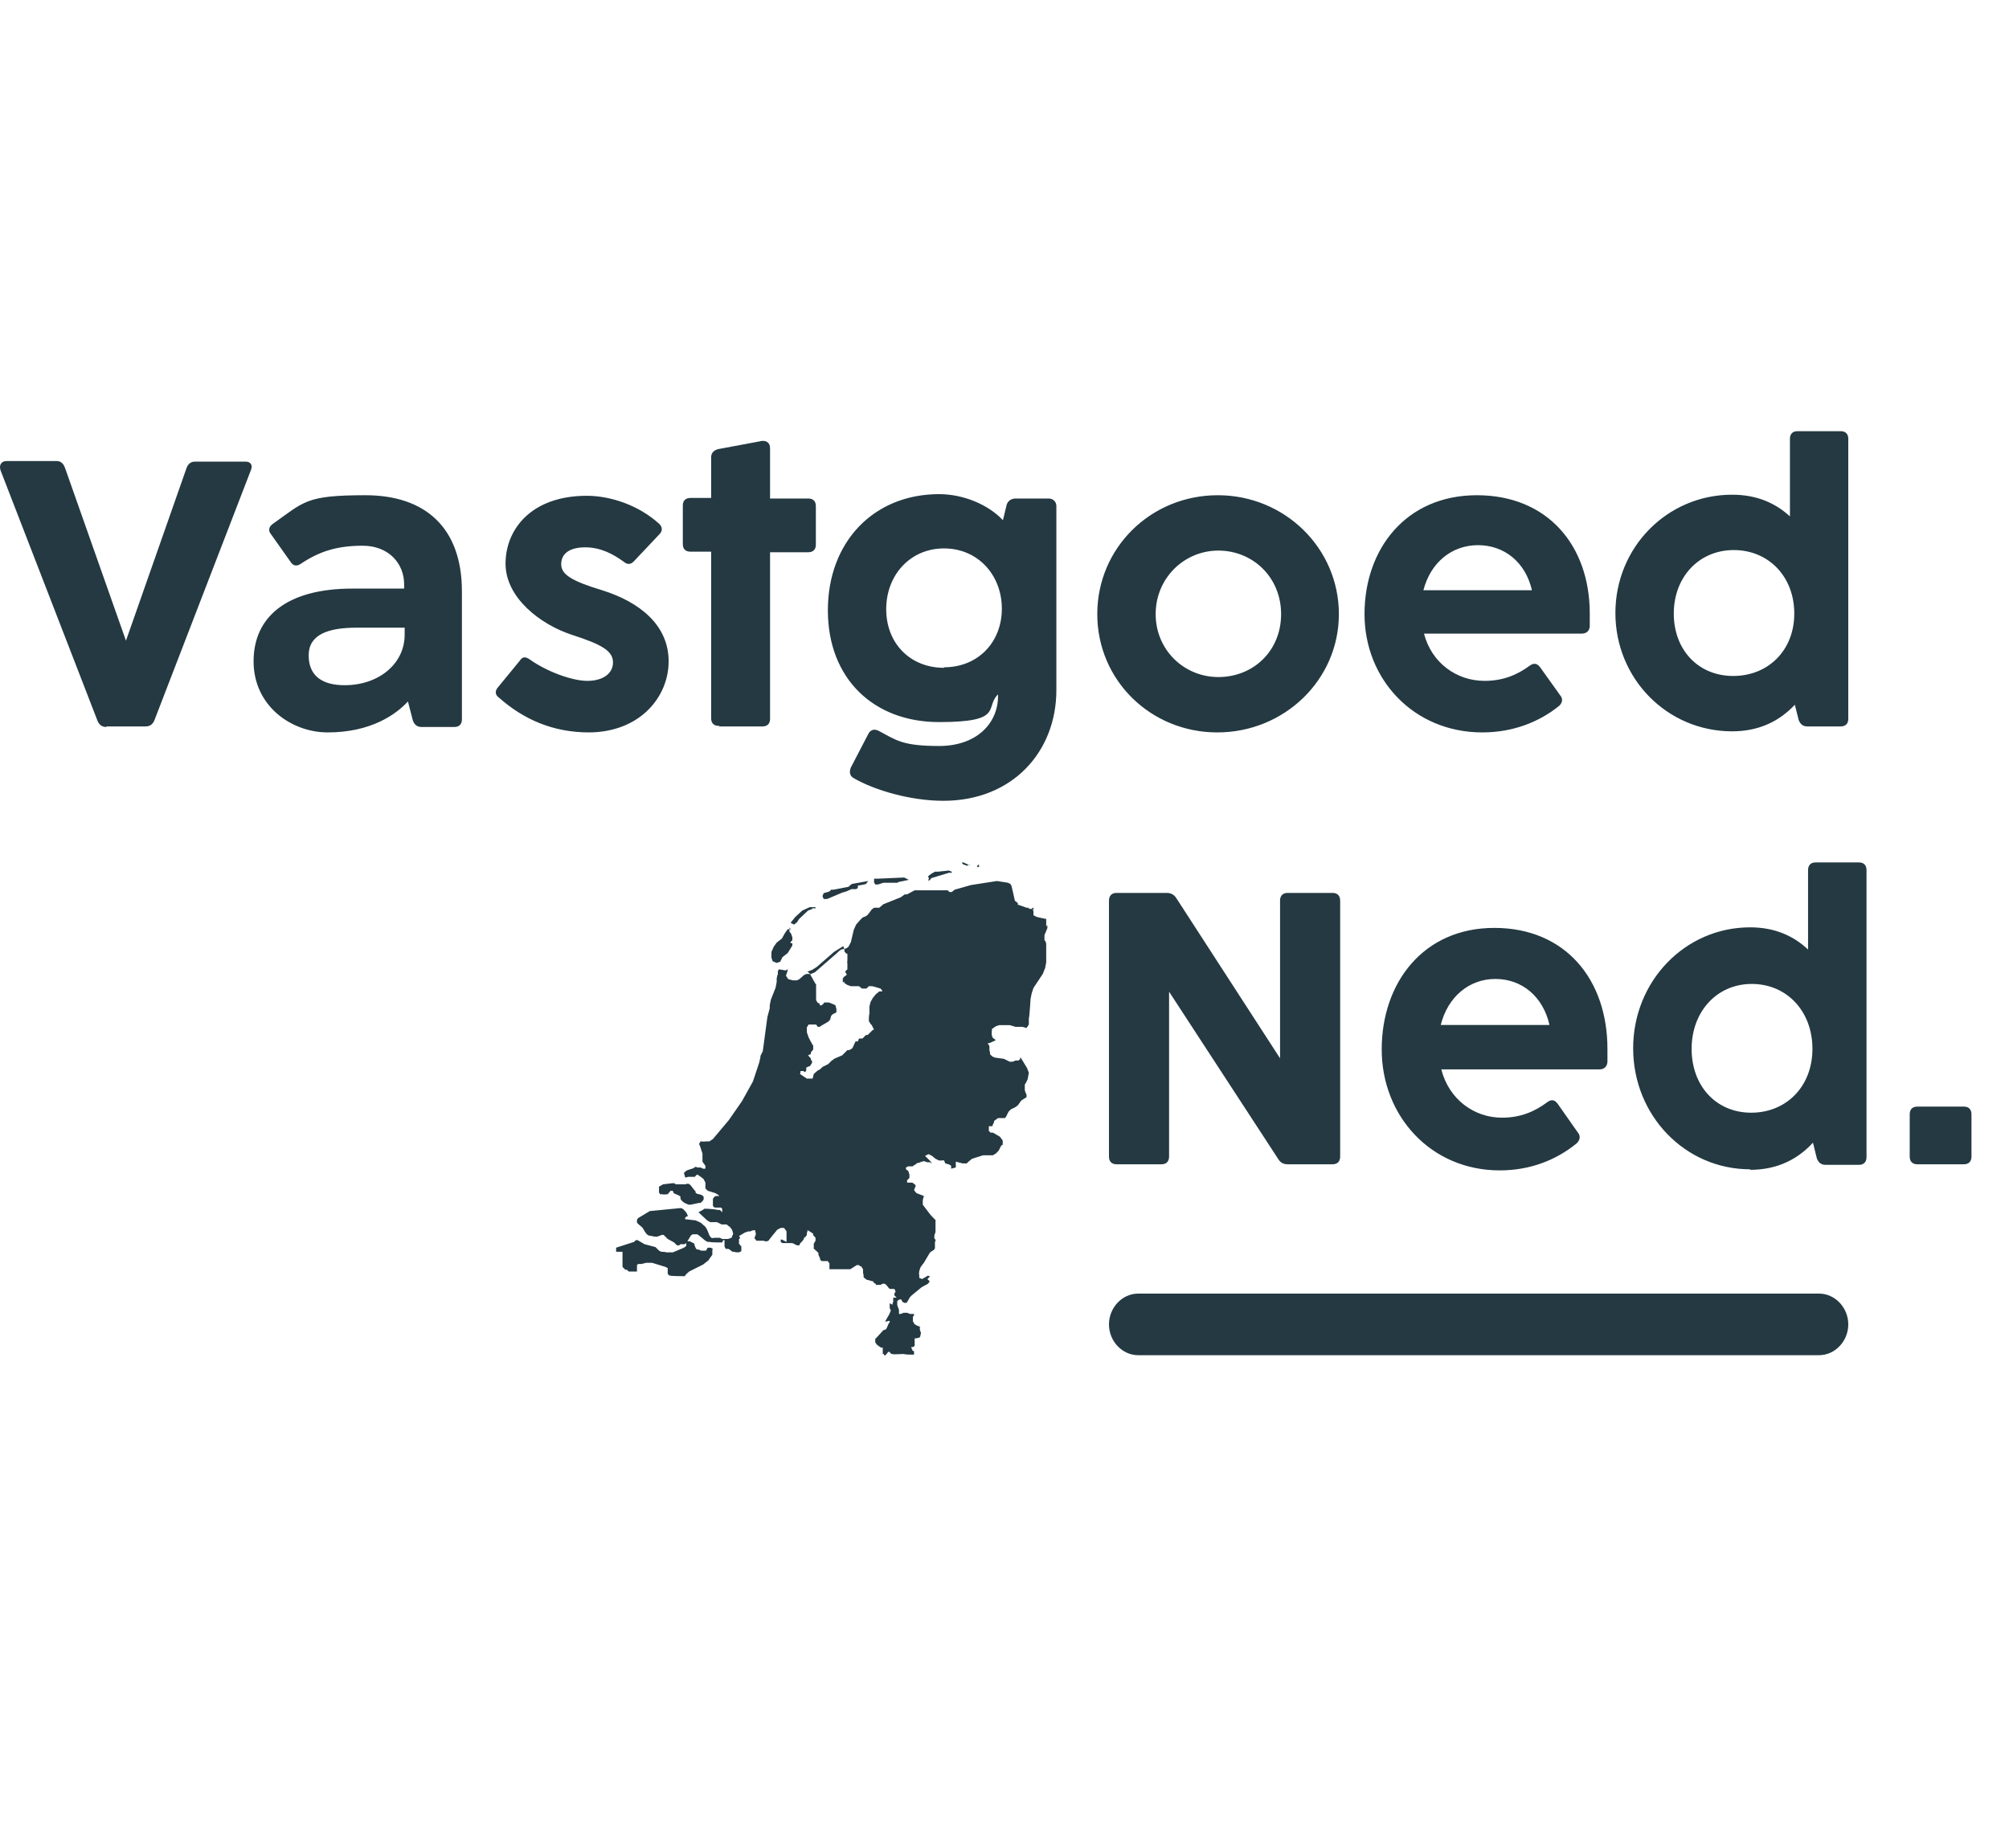 <svg width="50" height="46" viewBox="0 0 50 46" fill="none" xmlns="http://www.w3.org/2000/svg">
<g clip-path="url(#clip0_217_1457)">
<path d="M2.646 18.082H3.624C3.732 18.082 3.8 18.028 3.841 17.934L6.243 11.706C6.298 11.584 6.243 11.49 6.108 11.49H4.859C4.75 11.49 4.682 11.544 4.642 11.652L3.135 15.948L1.615 11.638C1.574 11.53 1.506 11.476 1.411 11.476H0.163C0.027 11.476 -0.027 11.584 0.013 11.706L2.429 17.947C2.47 18.042 2.538 18.096 2.646 18.096V18.082ZM8.157 18.231C9.23 18.231 9.854 17.785 10.153 17.461L10.275 17.934C10.316 18.042 10.383 18.096 10.492 18.096H11.306C11.428 18.096 11.496 18.028 11.496 17.907V14.719C11.496 13.138 10.587 12.327 9.094 12.327C7.601 12.327 7.574 12.489 6.786 13.043C6.678 13.124 6.678 13.219 6.746 13.3L7.234 13.989C7.302 14.097 7.397 14.097 7.492 14.03C7.94 13.732 8.374 13.584 9.026 13.584C9.678 13.584 10.058 14.03 10.058 14.543V14.651H8.768C7.139 14.651 6.311 15.354 6.311 16.461C6.311 17.569 7.248 18.231 8.157 18.231ZM8.578 17.056C8.022 17.056 7.682 16.826 7.682 16.313C7.682 15.799 8.157 15.624 8.877 15.624H10.071V15.799C10.071 16.529 9.42 17.056 8.578 17.056ZM14.645 18.231C15.921 18.231 16.641 17.353 16.641 16.461C16.641 15.57 15.935 14.989 14.985 14.692C14.225 14.462 13.967 14.3 13.967 14.043C13.967 13.786 14.17 13.624 14.564 13.624C14.958 13.624 15.27 13.8 15.514 13.976C15.609 14.057 15.691 14.057 15.772 13.976L16.41 13.3C16.491 13.219 16.491 13.124 16.41 13.043C15.894 12.571 15.188 12.341 14.605 12.341C13.22 12.341 12.582 13.178 12.582 14.03C12.582 14.881 13.451 15.543 14.225 15.799C14.985 16.043 15.256 16.205 15.256 16.488C15.256 16.772 14.998 16.948 14.618 16.948C14.238 16.948 13.614 16.718 13.193 16.421C13.084 16.34 13.003 16.34 12.935 16.448L12.392 17.11C12.311 17.204 12.324 17.299 12.419 17.366C13.03 17.907 13.763 18.231 14.659 18.231H14.645ZM17.903 18.082H18.975C19.098 18.082 19.165 18.015 19.165 17.893V13.746H20.116C20.238 13.746 20.305 13.678 20.305 13.557V12.598C20.305 12.476 20.238 12.409 20.116 12.409H19.165V11.152C19.165 11.03 19.084 10.963 18.962 10.976L17.876 11.179C17.767 11.206 17.699 11.274 17.699 11.382V12.395H17.184C17.061 12.395 16.994 12.463 16.994 12.584V13.543C16.994 13.665 17.061 13.732 17.184 13.732H17.699V17.88C17.699 18.001 17.767 18.069 17.889 18.069H17.903V18.082ZM23.482 19.933C25.192 19.933 26.291 18.717 26.291 17.177V12.598C26.291 12.489 26.21 12.409 26.101 12.409H25.273C25.165 12.409 25.083 12.476 25.056 12.557L24.961 12.949C24.595 12.557 23.97 12.3 23.373 12.3C21.744 12.3 20.604 13.489 20.604 15.191C20.604 16.894 21.744 17.974 23.373 17.974C25.002 17.974 24.5 17.61 24.839 17.285V17.326C24.839 18.015 24.296 18.569 23.373 18.569C22.45 18.569 22.301 18.42 21.866 18.191C21.758 18.137 21.663 18.163 21.609 18.272L21.174 19.109C21.134 19.217 21.147 19.312 21.242 19.366C21.771 19.677 22.681 19.933 23.468 19.933H23.482ZM23.495 16.623C22.654 16.623 22.056 16.015 22.056 15.164C22.056 14.313 22.654 13.651 23.495 13.651C24.337 13.651 24.934 14.313 24.934 15.151C24.934 15.989 24.337 16.61 23.495 16.61V16.623ZM30.296 18.231C31.965 18.231 33.322 16.921 33.322 15.286C33.322 13.651 31.979 12.327 30.309 12.327C28.64 12.327 27.309 13.638 27.309 15.286C27.309 16.934 28.64 18.231 30.296 18.231ZM30.323 16.853C29.468 16.853 28.762 16.178 28.762 15.286C28.762 14.394 29.468 13.705 30.323 13.705C31.178 13.705 31.884 14.367 31.884 15.286C31.884 16.205 31.191 16.853 30.323 16.853ZM36.892 18.231C37.652 18.231 38.304 17.974 38.806 17.569C38.888 17.488 38.901 17.393 38.833 17.312L38.331 16.61C38.25 16.502 38.168 16.502 38.073 16.569C37.761 16.799 37.408 16.948 36.947 16.948C36.254 16.948 35.63 16.502 35.44 15.772H39.363C39.471 15.772 39.553 15.718 39.566 15.597V15.273C39.566 13.584 38.521 12.327 36.757 12.327C34.992 12.327 33.96 13.665 33.96 15.286C33.96 16.907 35.182 18.231 36.892 18.231ZM38.127 14.692H35.426C35.603 14.003 36.132 13.57 36.784 13.57C37.435 13.57 37.965 13.989 38.127 14.692ZM43.109 18.204C43.801 18.204 44.303 17.934 44.67 17.542L44.765 17.92C44.806 18.028 44.873 18.082 44.982 18.082H45.81C45.932 18.082 46 18.015 46 17.893V10.922C46 10.801 45.932 10.733 45.81 10.733H44.738C44.615 10.733 44.548 10.801 44.548 10.922V12.854C44.195 12.53 43.733 12.314 43.109 12.314C41.494 12.314 40.204 13.624 40.204 15.259C40.204 16.894 41.494 18.204 43.109 18.204ZM43.136 16.826C42.267 16.826 41.657 16.178 41.657 15.273C41.657 14.367 42.281 13.692 43.15 13.692C44.018 13.692 44.656 14.354 44.656 15.273C44.656 16.191 44.005 16.826 43.136 16.826Z" fill="#243942"/>
<path d="M27.79 28.981H28.906C29.028 28.981 29.096 28.912 29.096 28.788V24.685L31.817 28.857C31.871 28.94 31.939 28.981 32.048 28.981H33.163C33.286 28.981 33.354 28.912 33.354 28.788V22.42C33.354 22.296 33.286 22.226 33.163 22.226H32.048C31.926 22.226 31.858 22.296 31.858 22.42V26.343L29.273 22.351C29.218 22.268 29.137 22.226 29.042 22.226H27.79C27.668 22.226 27.6 22.296 27.6 22.42V28.788C27.6 28.912 27.668 28.981 27.79 28.981ZM37.326 29.133C38.088 29.133 38.741 28.871 39.244 28.456C39.326 28.374 39.34 28.277 39.272 28.194L38.768 27.476C38.687 27.365 38.605 27.365 38.51 27.434C38.197 27.669 37.843 27.821 37.381 27.821C36.687 27.821 36.061 27.365 35.871 26.619H39.802C39.911 26.619 39.993 26.564 40.006 26.44V26.108C40.006 24.381 38.959 23.097 37.19 23.097C35.422 23.097 34.388 24.464 34.388 26.122C34.388 27.78 35.612 29.133 37.326 29.133ZM38.564 25.514H35.857C36.034 24.81 36.565 24.368 37.217 24.368C37.87 24.368 38.401 24.796 38.564 25.514ZM43.557 29.119C44.251 29.119 44.754 28.843 45.121 28.443L45.216 28.829C45.257 28.94 45.325 28.995 45.434 28.995H46.264C46.386 28.995 46.454 28.926 46.454 28.802V21.66C46.454 21.536 46.386 21.467 46.264 21.467H45.189C45.067 21.467 44.999 21.536 44.999 21.66V23.635C44.645 23.304 44.182 23.083 43.557 23.083C41.938 23.083 40.646 24.423 40.646 26.094C40.646 27.766 41.938 29.106 43.557 29.106V29.119ZM43.584 27.697C42.713 27.697 42.101 27.034 42.101 26.108C42.101 25.183 42.727 24.492 43.598 24.492C44.468 24.492 45.108 25.169 45.108 26.108C45.108 27.047 44.455 27.697 43.584 27.697ZM47.719 28.981H48.876C48.998 28.981 49.066 28.912 49.066 28.788V27.738C49.066 27.614 48.998 27.545 48.876 27.545H47.719C47.597 27.545 47.529 27.614 47.529 27.738V28.788C47.529 28.912 47.597 28.981 47.719 28.981Z" fill="#243942"/>
<path d="M45.273 33.733H28.327C27.93 33.733 27.6 33.385 27.6 32.967C27.6 32.548 27.93 32.2 28.327 32.2H45.273C45.669 32.2 46 32.548 46 32.967C46 33.385 45.669 33.733 45.273 33.733Z" fill="#243942"/>
<path d="M26.038 23.072V22.87H26.01L25.808 22.826L25.721 22.783V22.667H25.707V22.638H25.721V22.595H25.707L25.678 22.624H25.62L25.591 22.595H25.548L25.433 22.552L25.346 22.523H25.332V22.479L25.259 22.421L25.173 22.045L25.144 22.002L25.086 21.973L24.812 21.93L24.163 22.031L23.759 22.146L23.687 22.204H23.629L23.586 22.161H22.764L22.576 22.262H22.518L22.417 22.335L21.985 22.508L21.884 22.595H21.754L21.696 22.638L21.653 22.696L21.61 22.754L21.566 22.797L21.465 22.841L21.408 22.899L21.307 23.015L21.249 23.145L21.177 23.448L21.119 23.564L21.061 23.608L20.931 23.637L20.874 23.68L20.831 23.723L20.282 24.201L20.181 24.244H20.066L20.008 24.273L19.893 24.374L19.835 24.403H19.734L19.619 24.374L19.561 24.287L19.604 24.157V24.128C19.59 24.128 19.561 24.157 19.561 24.157L19.388 24.128L19.359 24.172V24.259C19.345 24.259 19.33 24.36 19.33 24.36V24.447L19.301 24.591L19.186 24.881L19.157 25.025V25.098L19.099 25.314L18.984 26.168L18.926 26.284V26.313L18.897 26.443L18.739 26.92L18.465 27.412L18.133 27.889L17.743 28.352L17.657 28.41H17.556C17.556 28.424 17.426 28.41 17.426 28.41V28.439L17.397 28.468L17.426 28.54L17.483 28.714V28.786V28.887C17.483 28.902 17.483 28.916 17.483 28.916L17.556 29.018V29.061V29.09H17.512C17.512 29.104 17.44 29.061 17.44 29.061H17.354C17.354 29.047 17.296 29.047 17.296 29.047L17.267 29.076L17.094 29.133L17.022 29.191L17.051 29.307H17.094C17.094 29.293 17.152 29.293 17.152 29.293H17.296C17.296 29.278 17.354 29.235 17.354 29.235L17.44 29.293L17.512 29.35L17.556 29.437V29.582L17.613 29.64L17.801 29.698L17.873 29.741L17.902 29.77H17.815L17.772 29.799L17.743 29.842V30.016C17.758 30.016 17.758 30.045 17.758 30.045C17.772 30.045 17.801 30.059 17.801 30.059H17.945L17.974 30.088V30.175L17.916 30.117H17.844C17.844 30.102 17.599 30.088 17.599 30.088H17.527C17.527 30.102 17.383 30.175 17.383 30.175L17.599 30.377L17.671 30.421H17.844L17.96 30.479H18.09C18.09 30.493 18.162 30.537 18.162 30.537L18.219 30.609L18.248 30.71L18.205 30.811L18.118 30.84H17.974L17.916 30.811H17.772C17.772 30.826 17.7 30.811 17.7 30.811L17.657 30.753L17.599 30.609L17.556 30.537L17.44 30.435L17.31 30.377L17.051 30.348V30.32C17.051 30.305 17.094 30.276 17.094 30.276H17.123L17.094 30.204L17.051 30.146L17.008 30.102L16.964 30.074H16.907L16.171 30.146L15.882 30.32L15.853 30.363V30.435L15.897 30.479L15.983 30.551L16.012 30.594L16.055 30.667L16.099 30.724L16.142 30.753L16.301 30.782H16.358L16.474 30.739H16.517L16.618 30.84L16.777 30.927L16.849 30.999H16.907L16.935 30.97H17.036L17.08 30.942L17.108 30.898L17.195 30.753L17.238 30.724H17.354L17.397 30.753L17.556 30.884L17.613 30.913H17.671C17.671 30.927 17.916 30.927 17.916 30.927H17.974C17.974 30.913 18.003 30.869 18.003 30.869H18.032V31.028L18.061 31.086H18.133C18.133 31.101 18.162 31.101 18.162 31.101C18.162 31.115 18.234 31.159 18.234 31.159H18.277C18.277 31.173 18.378 31.173 18.378 31.173H18.392L18.45 31.144V31.072V31.028L18.392 30.956V30.84C18.407 30.84 18.421 30.811 18.421 30.811L18.392 30.768L18.537 30.681L18.623 30.652H18.681C18.681 30.638 18.753 30.623 18.753 30.623H18.796V30.667C18.811 30.667 18.811 30.724 18.811 30.724C18.811 30.739 18.782 30.797 18.782 30.797V30.84H18.796L18.825 30.884H19.013C19.013 30.898 19.056 30.898 19.056 30.898H19.099C19.099 30.884 19.128 30.884 19.128 30.884C19.128 30.869 19.345 30.609 19.345 30.609L19.431 30.565H19.518C19.518 30.58 19.547 30.609 19.547 30.609L19.575 30.652V30.826V30.913L19.46 30.855H19.431V30.913C19.417 30.913 19.474 30.942 19.474 30.942H19.72L19.777 30.97L19.835 30.999H19.893C19.893 30.985 19.922 30.942 19.922 30.942L19.965 30.898L20.008 30.84V30.811C20.023 30.811 20.052 30.782 20.052 30.782L20.08 30.739V30.681C20.095 30.681 20.095 30.652 20.095 30.652V30.623C20.109 30.623 20.152 30.652 20.152 30.652L20.239 30.71V30.753C20.253 30.753 20.297 30.811 20.297 30.811V30.884L20.253 30.956V31.086C20.268 31.086 20.369 31.187 20.369 31.187V31.231L20.412 31.332V31.361L20.455 31.39H20.6L20.643 31.448V31.593H21.162L21.278 31.52L21.321 31.491H21.379L21.408 31.52H21.436C21.436 31.535 21.48 31.593 21.48 31.593V31.694C21.494 31.694 21.494 31.795 21.494 31.795L21.566 31.853L21.725 31.896H21.739V31.925C21.754 31.925 21.783 31.954 21.783 31.954H21.797V31.983H21.913L21.97 31.954H22.014L22.057 31.983L22.114 32.055L22.143 32.084H22.259L22.288 32.142C22.288 32.157 22.273 32.185 22.273 32.185H22.259V32.243L22.316 32.301H22.23V32.33V32.359V32.417C22.215 32.417 22.215 32.446 22.215 32.446V32.475C22.201 32.475 22.158 32.446 22.158 32.446H22.143V32.489V32.562L22.172 32.62L22.129 32.721L22.028 32.894H22.086C22.086 32.88 22.114 32.88 22.114 32.88H22.143V32.909L22.114 32.952L22.071 33.053L22.042 33.097H22.014C22.014 33.111 21.985 33.111 21.985 33.111L21.826 33.285L21.783 33.328V33.415L21.826 33.473L21.884 33.516L21.927 33.545H21.97V33.589V33.704H21.999V33.733H22.042L22.086 33.675L22.114 33.647H22.129L22.187 33.704H22.215C22.215 33.719 22.446 33.704 22.446 33.704H22.504C22.504 33.719 22.706 33.719 22.706 33.719H22.749V33.632C22.735 33.632 22.706 33.618 22.706 33.618V33.589C22.692 33.589 22.677 33.531 22.677 33.531H22.72L22.764 33.502V33.314H22.821C22.821 33.299 22.879 33.299 22.879 33.299L22.908 33.256V33.213C22.922 33.213 22.922 33.184 22.922 33.184L22.893 33.097V33.039H22.908C22.908 33.025 22.821 32.996 22.821 32.996L22.749 32.952V32.923C22.735 32.923 22.72 32.894 22.72 32.894V32.779L22.749 32.735V32.706H22.648L22.576 32.677H22.489L22.417 32.706H22.374V32.605L22.331 32.489V32.388C22.316 32.388 22.389 32.345 22.389 32.345H22.432C22.432 32.359 22.461 32.403 22.461 32.403L22.504 32.431H22.562L22.59 32.388L22.648 32.287L22.692 32.243L22.937 32.041L23.096 31.954L23.139 31.896L23.081 31.838L23.139 31.78H23.153L23.096 31.752L22.951 31.838L22.879 31.809V31.737C22.865 31.737 22.879 31.636 22.879 31.636L22.908 31.549L22.937 31.506L22.994 31.433L23.139 31.187L23.168 31.159L23.24 31.115L23.269 31.072V30.913C23.283 30.913 23.283 30.869 23.283 30.869C23.297 30.869 23.254 30.826 23.254 30.826V30.753L23.283 30.667V30.363C23.269 30.363 23.153 30.233 23.153 30.233L22.966 29.987V29.871L22.994 29.77L22.807 29.698L22.749 29.625L22.793 29.509L22.764 29.48L22.706 29.437H22.576V29.379L22.634 29.321V29.235L22.605 29.148L22.547 29.104V29.061L22.605 29.032H22.72C22.72 29.018 22.778 28.989 22.778 28.989L22.836 28.945H22.879C22.879 28.931 22.994 28.902 22.994 28.902L23.081 28.931H23.153C23.153 28.945 23.196 28.96 23.196 28.96L23.153 28.902L23.052 28.801L23.023 28.772L23.11 28.728L23.196 28.772L23.283 28.844L23.37 28.887H23.456C23.456 28.873 23.485 28.887 23.485 28.887H23.499C23.499 28.902 23.528 28.96 23.528 28.96L23.629 28.989L23.672 29.018V29.09L23.788 29.061V28.916L23.961 28.96H24.062C24.062 28.945 24.192 28.844 24.192 28.844L24.466 28.757H24.711L24.783 28.714L24.855 28.642L24.913 28.526L24.942 28.497H24.956V28.396C24.956 28.381 24.884 28.294 24.884 28.294L24.711 28.193H24.654L24.61 28.15V28.034H24.697L24.711 27.991L24.74 27.933V27.904L24.798 27.86L24.841 27.831H25.014L25.043 27.788L25.101 27.672L25.158 27.614L25.274 27.557L25.332 27.513L25.404 27.412L25.433 27.383L25.548 27.311V27.238C25.534 27.238 25.505 27.137 25.505 27.137V26.992C25.519 26.992 25.577 26.862 25.577 26.862L25.606 26.703L25.562 26.587L25.404 26.327H25.389V26.37C25.375 26.37 25.346 26.399 25.346 26.399H25.274L25.202 26.428H25.13L24.985 26.356L24.769 26.327L24.697 26.298L24.639 26.24V26.182C24.625 26.182 24.625 26.11 24.625 26.11V26.038L24.581 25.965H24.625L24.783 25.893L24.697 25.821V25.792C24.682 25.792 24.682 25.748 24.682 25.748V25.662C24.697 25.662 24.682 25.618 24.682 25.618L24.783 25.546L24.87 25.517H25.13L25.274 25.56H25.404H25.447L25.548 25.589L25.606 25.503V25.343C25.62 25.343 25.649 24.866 25.649 24.866L25.678 24.721L25.721 24.591L25.952 24.244L26.01 24.099L26.038 23.955V23.477C26.024 23.477 26.024 23.434 26.024 23.434L25.995 23.405V23.275L26.038 23.174L26.067 23.101V23.029L26.024 23.072H26.038ZM21.985 24.678H21.884L21.797 24.75L21.725 24.837L21.667 24.938L21.638 25.054V25.242C21.624 25.242 21.624 25.416 21.624 25.416L21.667 25.488L21.696 25.517L21.754 25.633H21.725L21.667 25.691L21.595 25.763H21.552L21.509 25.806L21.465 25.85H21.379L21.35 25.922H21.292L21.22 26.081L21.191 26.11L21.133 26.139H21.09L20.96 26.269L20.758 26.356L20.73 26.385H20.715L20.614 26.486L20.47 26.558L20.412 26.616L20.354 26.645L20.253 26.732L20.225 26.848H20.08L19.907 26.732L19.922 26.703V26.66H19.979H19.994L20.037 26.689L20.066 26.645V26.573C20.08 26.573 20.124 26.544 20.124 26.544H20.152L20.181 26.501L20.21 26.457V26.414C20.225 26.414 20.181 26.385 20.181 26.385V26.341C20.167 26.341 20.138 26.298 20.138 26.298L20.109 26.269L20.167 26.24H20.181V26.197L20.239 26.125V26.023C20.225 26.023 20.124 25.821 20.124 25.821L20.08 25.691V25.575L20.124 25.503H20.225H20.297H20.311L20.354 25.56H20.398L20.441 25.532L20.614 25.43L20.657 25.387L20.686 25.285L20.73 25.242L20.816 25.199V25.098C20.802 25.098 20.802 25.04 20.802 25.04L20.773 25.011L20.628 24.953H20.513L20.484 24.996L20.441 25.025H20.412L20.383 24.967H20.354L20.311 24.895V24.504C20.297 24.504 20.152 24.23 20.152 24.23L20.095 24.186L20.21 24.143L20.326 24.07L20.758 23.694L20.989 23.55L21.018 23.651V23.694C21.032 23.694 21.061 23.738 21.061 23.738H21.09V23.926C21.076 23.926 21.09 23.984 21.09 23.984V24.128L21.032 24.186L21.076 24.259L21.047 24.287L21.004 24.316L20.975 24.36V24.447H21.018V24.476C21.032 24.476 21.09 24.519 21.09 24.519L21.177 24.548H21.379L21.451 24.606H21.566L21.624 24.548H21.667H21.71L21.913 24.606L21.941 24.635L21.97 24.692L21.985 24.678ZM24.408 21.524H24.351L24.322 21.553V21.582H24.351H24.365V21.524H24.408ZM24.134 21.539L23.976 21.467H23.947V21.496L23.99 21.524L24.091 21.553V21.524H24.134V21.539ZM23.644 21.727H23.687V21.698L23.615 21.669L23.341 21.698H23.269L23.168 21.756L23.096 21.814L23.124 21.872H23.11V21.93C23.124 21.93 23.182 21.857 23.182 21.857L23.658 21.713H23.644V21.727ZM22.345 21.959L22.619 21.901L22.504 21.843L21.84 21.872H21.797H21.754V21.944C21.739 21.944 21.783 22.016 21.783 22.016H21.855L21.985 21.973H22.057H22.345V21.959ZM21.537 22.016L21.61 21.93L21.206 22.002L21.162 22.031L21.119 22.074L20.744 22.146H20.686L20.643 22.19L20.499 22.233L20.47 22.306L20.499 22.378H20.585L20.96 22.219L21.061 22.19L21.191 22.132H21.307L21.35 22.103V22.045L21.509 22.016L21.581 21.987L21.537 22.016ZM20.225 22.609H20.297V22.581H20.152L19.965 22.667L19.792 22.826L19.676 22.971L19.763 23.015L19.835 22.957L19.893 22.87L20.109 22.667L20.181 22.638H20.21V22.609H20.225ZM19.691 23.13H19.604L19.532 23.232L19.46 23.362L19.33 23.463L19.258 23.564L19.2 23.694V23.81C19.186 23.81 19.229 23.926 19.229 23.926L19.33 23.969L19.417 23.94L19.474 23.825L19.604 23.723L19.676 23.608L19.72 23.535V23.477C19.734 23.477 19.676 23.477 19.676 23.477V23.448L19.72 23.405V23.333L19.691 23.246L19.648 23.188V23.087H19.633L19.691 23.13ZM17.08 29.48H16.82L16.777 29.452H16.733L16.503 29.48L16.401 29.538V29.683L16.43 29.726H16.488C16.488 29.741 16.618 29.726 16.618 29.726L16.69 29.64H16.733L16.762 29.669V29.698L16.791 29.712L16.892 29.755L16.935 29.784V29.842L16.979 29.9L17.036 29.943L17.137 29.987H17.181L17.397 29.943H17.44C17.44 29.929 17.483 29.9 17.483 29.9L17.512 29.857V29.784L17.455 29.741L17.339 29.712L17.31 29.683V29.654L17.282 29.625L17.181 29.495L17.137 29.466H17.065L17.08 29.48ZM15.493 31.159V31.491V31.535L15.565 31.607H15.608C15.608 31.621 15.651 31.65 15.651 31.65H15.853C15.853 31.636 15.853 31.636 15.853 31.636V31.535V31.491L15.882 31.462H15.969L16.084 31.433H16.228L16.56 31.535L16.618 31.564V31.708L16.661 31.752H16.69C16.69 31.766 17.008 31.766 17.008 31.766H17.051C17.051 31.752 17.051 31.752 17.051 31.752C17.051 31.737 17.152 31.65 17.152 31.65L17.498 31.477L17.628 31.375L17.729 31.231V31.202V31.101C17.743 31.101 17.743 31.086 17.743 31.086L17.686 31.057H17.613L17.57 31.13H17.44C17.44 31.115 17.368 31.101 17.368 31.101H17.339L17.31 31.057L17.282 30.985V30.956L17.224 30.927L17.166 30.898H17.108L17.08 30.927V31.014L17.022 31.057L16.748 31.173H16.575C16.575 31.159 16.459 31.159 16.459 31.159L16.401 31.13L16.315 31.043L16.041 30.97L15.868 30.869H15.825L15.781 30.913L15.334 31.057V31.159H15.435H15.493Z" fill="#243942"/>
</g>
<defs>
<clipPath id="clip0_217_1457">
<rect width="49.067" height="46" fill="white"/>
</clipPath>
</defs>
</svg>
